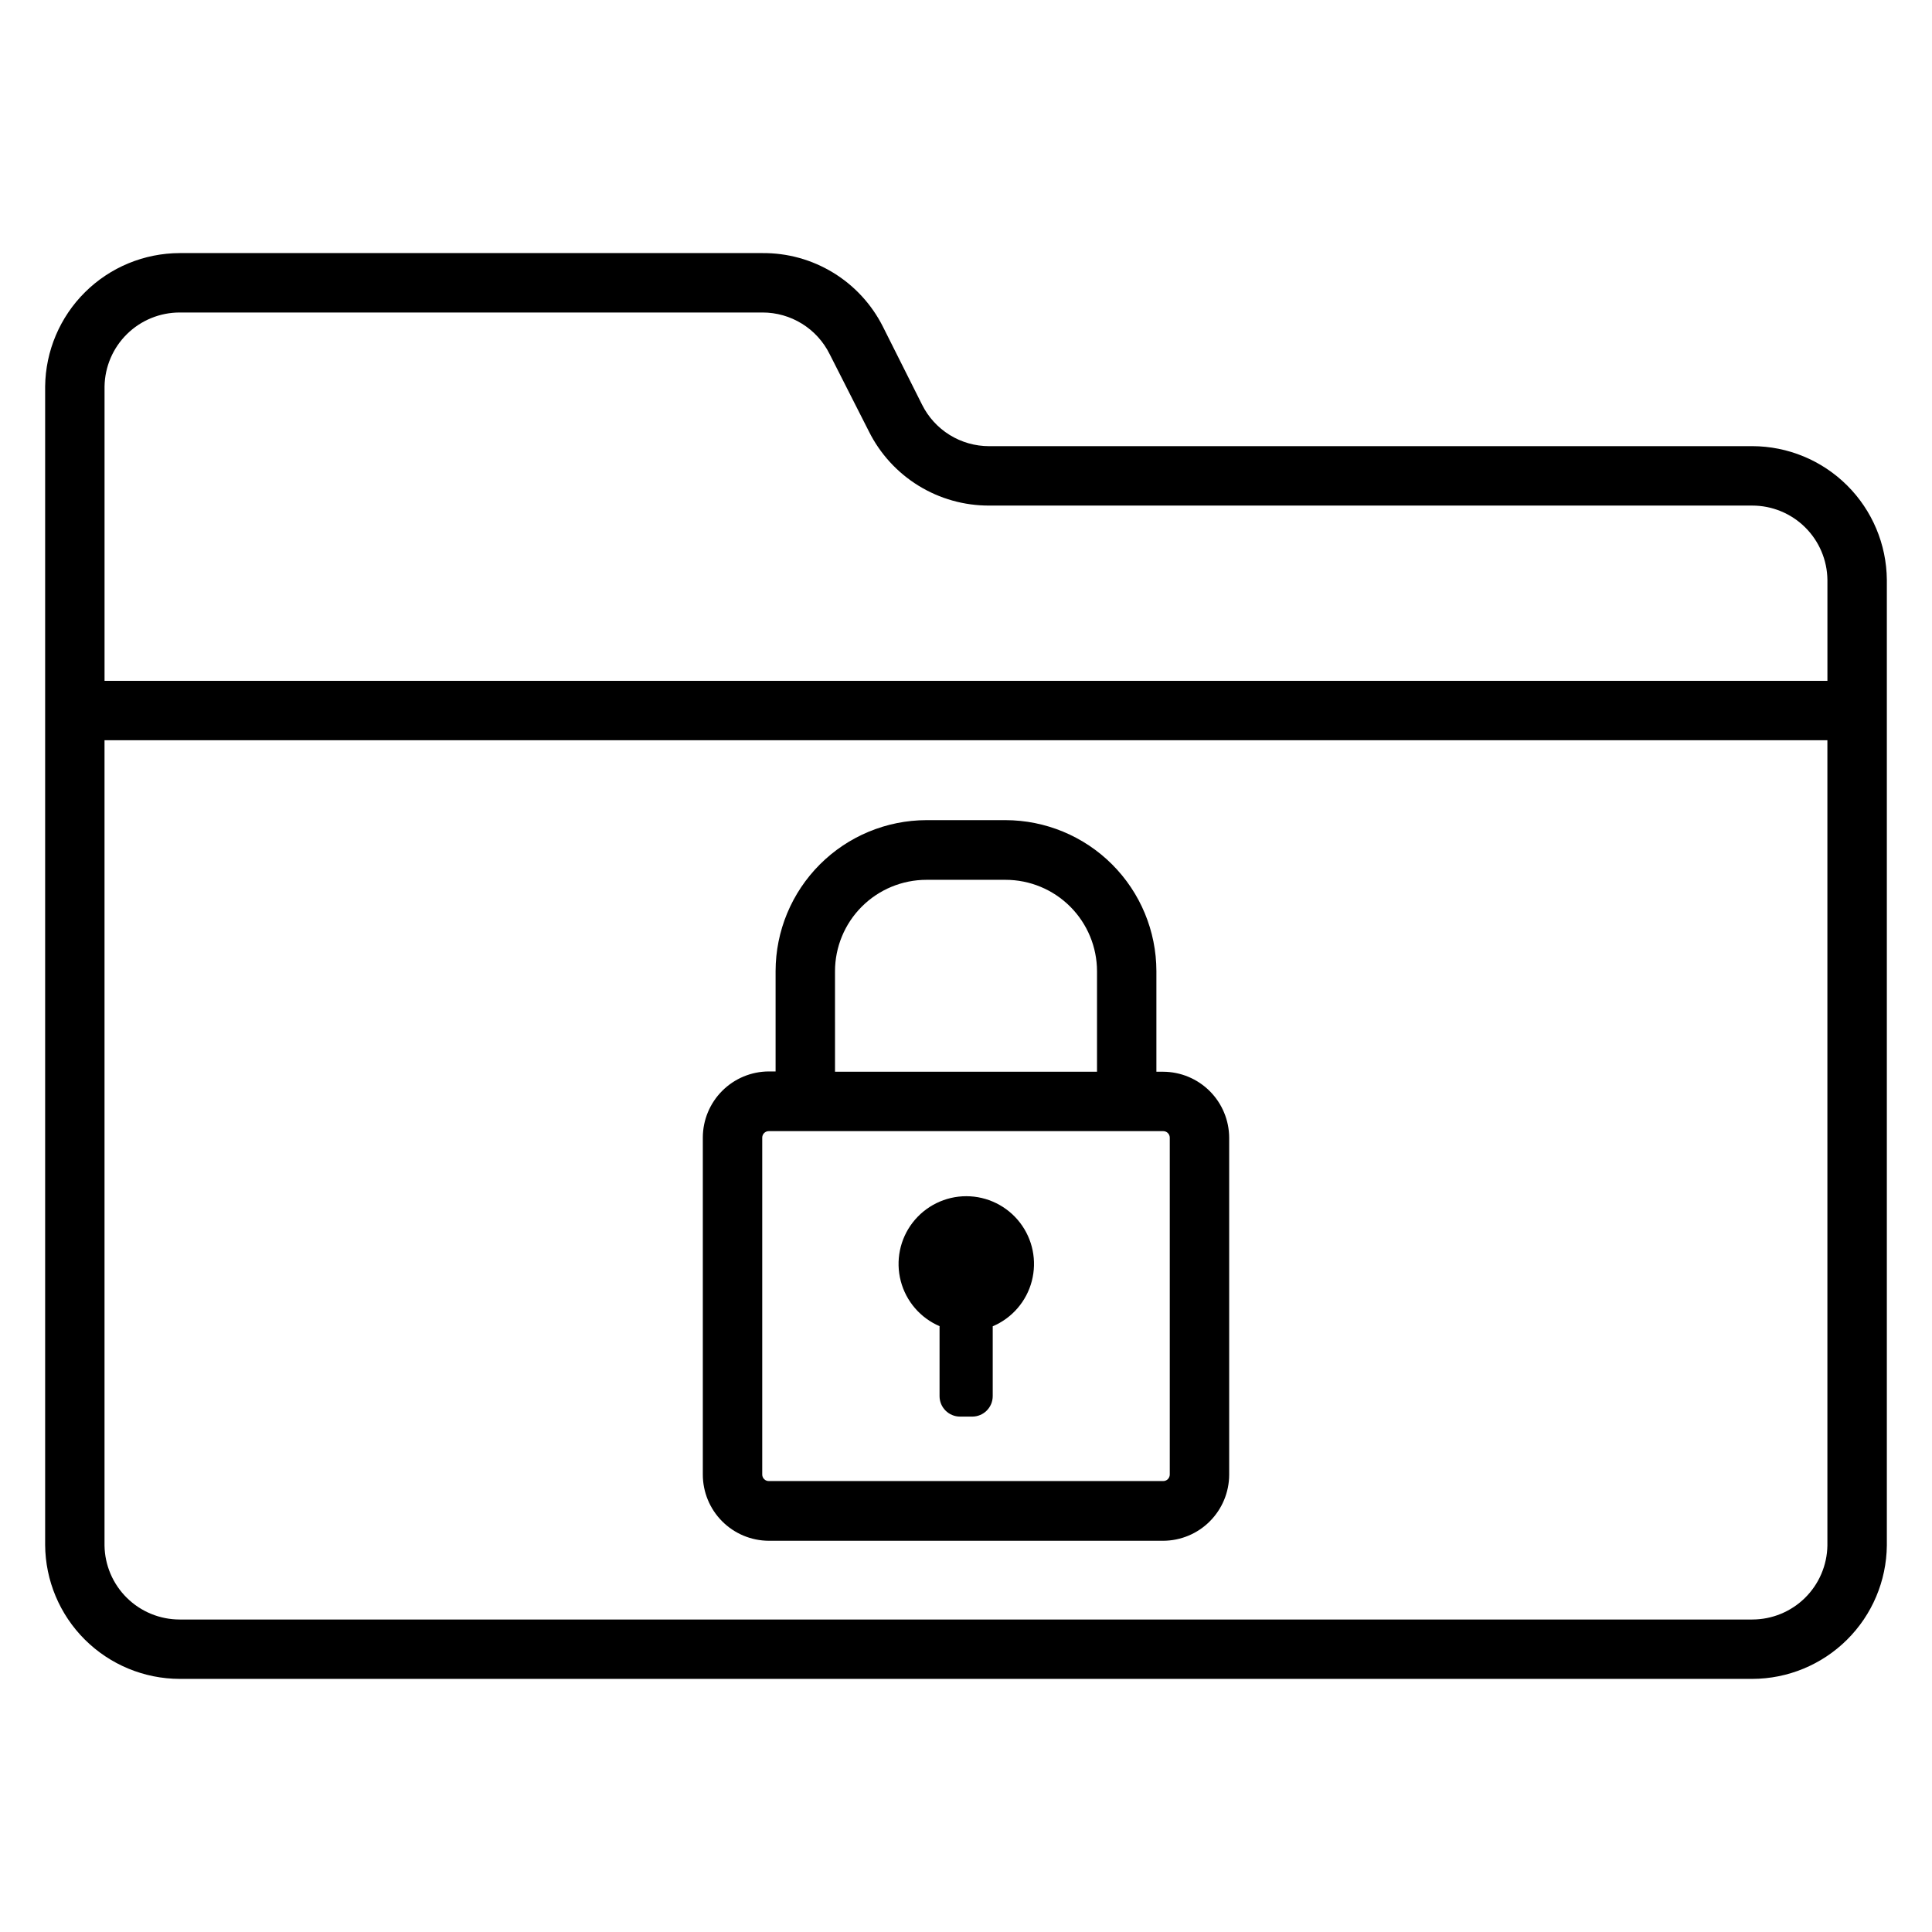 <?xml version="1.0" encoding="UTF-8"?>
<!-- Uploaded to: SVG Repo, www.svgrepo.com, Generator: SVG Repo Mixer Tools -->
<svg fill="#000000" width="800px" height="800px" version="1.1" viewBox="144 144 512 512" xmlns="http://www.w3.org/2000/svg">
 <g>
  <path d="m608.37 262.24h-202.23c-3.699 0.004-7.324-1.027-10.469-2.973-3.144-1.949-5.68-4.734-7.324-8.047l-10.391-20.703c-2.977-5.891-7.539-10.832-13.172-14.266-5.633-3.438-12.113-5.231-18.711-5.18h-154.45c-9.395 0.02-18.406 3.738-25.082 10.355-6.672 6.613-10.473 15.594-10.578 24.988v307.01c0.062 9.422 3.844 18.441 10.523 25.09 6.68 6.648 15.715 10.391 25.137 10.41h416.75c9.398-0.02 18.406-3.738 25.082-10.355 6.676-6.613 10.477-15.594 10.578-24.988v-255.92c-0.082-9.414-3.875-18.41-10.551-25.043-6.676-6.633-15.699-10.363-25.109-10.383zm-416.75-35.426h154.45c3.699-0.004 7.324 1.027 10.469 2.977 3.144 1.945 5.68 4.734 7.324 8.047l10.391 20.465c2.949 5.93 7.5 10.91 13.133 14.391 5.633 3.477 12.129 5.309 18.75 5.289h202.23c5.242 0 10.273 2.066 14 5.75 3.727 3.684 5.856 8.691 5.918 13.934v26.762h-456.58v-78.012c0.082-5.227 2.215-10.211 5.941-13.879 3.727-3.668 8.746-5.723 13.973-5.723zm436.66 326.77c-0.086 5.227-2.219 10.211-5.945 13.879-3.727 3.668-8.746 5.723-13.973 5.723h-416.75c-5.227 0-10.246-2.055-13.973-5.723-3.727-3.668-5.859-8.652-5.941-13.879v-213.41h456.58z"/>
  <path d="m347.73 552.32h104.54c4.629-0.02 9.062-1.867 12.332-5.141 3.273-3.273 5.121-7.703 5.144-12.332v-89.348c-0.023-4.629-1.871-9.062-5.144-12.336-3.269-3.273-7.703-5.121-12.332-5.141h-1.812v-26.688c-0.02-10.598-4.238-20.758-11.734-28.254-7.496-7.496-17.656-11.715-28.254-11.734h-20.941c-10.598 0.02-20.758 4.238-28.254 11.734-7.492 7.496-11.715 17.656-11.734 28.254v26.609h-1.812c-4.625 0.02-9.059 1.867-12.332 5.141-3.273 3.273-5.121 7.707-5.141 12.336v89.344c0 4.644 1.836 9.098 5.113 12.387 3.273 3.289 7.719 5.148 12.359 5.168zm17.555-150.91c0-6.43 2.555-12.598 7.102-17.145 4.547-4.547 10.715-7.102 17.145-7.102h20.941c6.43 0 12.598 2.555 17.145 7.102s7.102 10.715 7.102 17.145v26.609h-69.434zm-19.285 44.082v0.004c0-0.957 0.777-1.734 1.73-1.734h104.54c0.457 0 0.898 0.184 1.223 0.508 0.324 0.324 0.508 0.766 0.508 1.227v89.266c0 0.461-0.184 0.902-0.508 1.227-0.324 0.324-0.766 0.508-1.223 0.508h-104.54c-0.953 0-1.73-0.777-1.73-1.734z"/>
  <path d="m392.99 495.48v18.5c0 3 2.434 5.434 5.434 5.434h3.227c3 0 5.43-2.434 5.43-5.434v-18.5c5.121-2.168 8.949-6.594 10.355-11.973 1.41-5.383 0.246-11.113-3.152-15.516-3.398-4.402-8.645-6.984-14.207-6.984s-10.812 2.582-14.211 6.984c-3.398 4.402-4.562 10.133-3.152 15.516 1.41 5.379 5.234 9.805 10.355 11.973z"/>
 </g>
</svg>